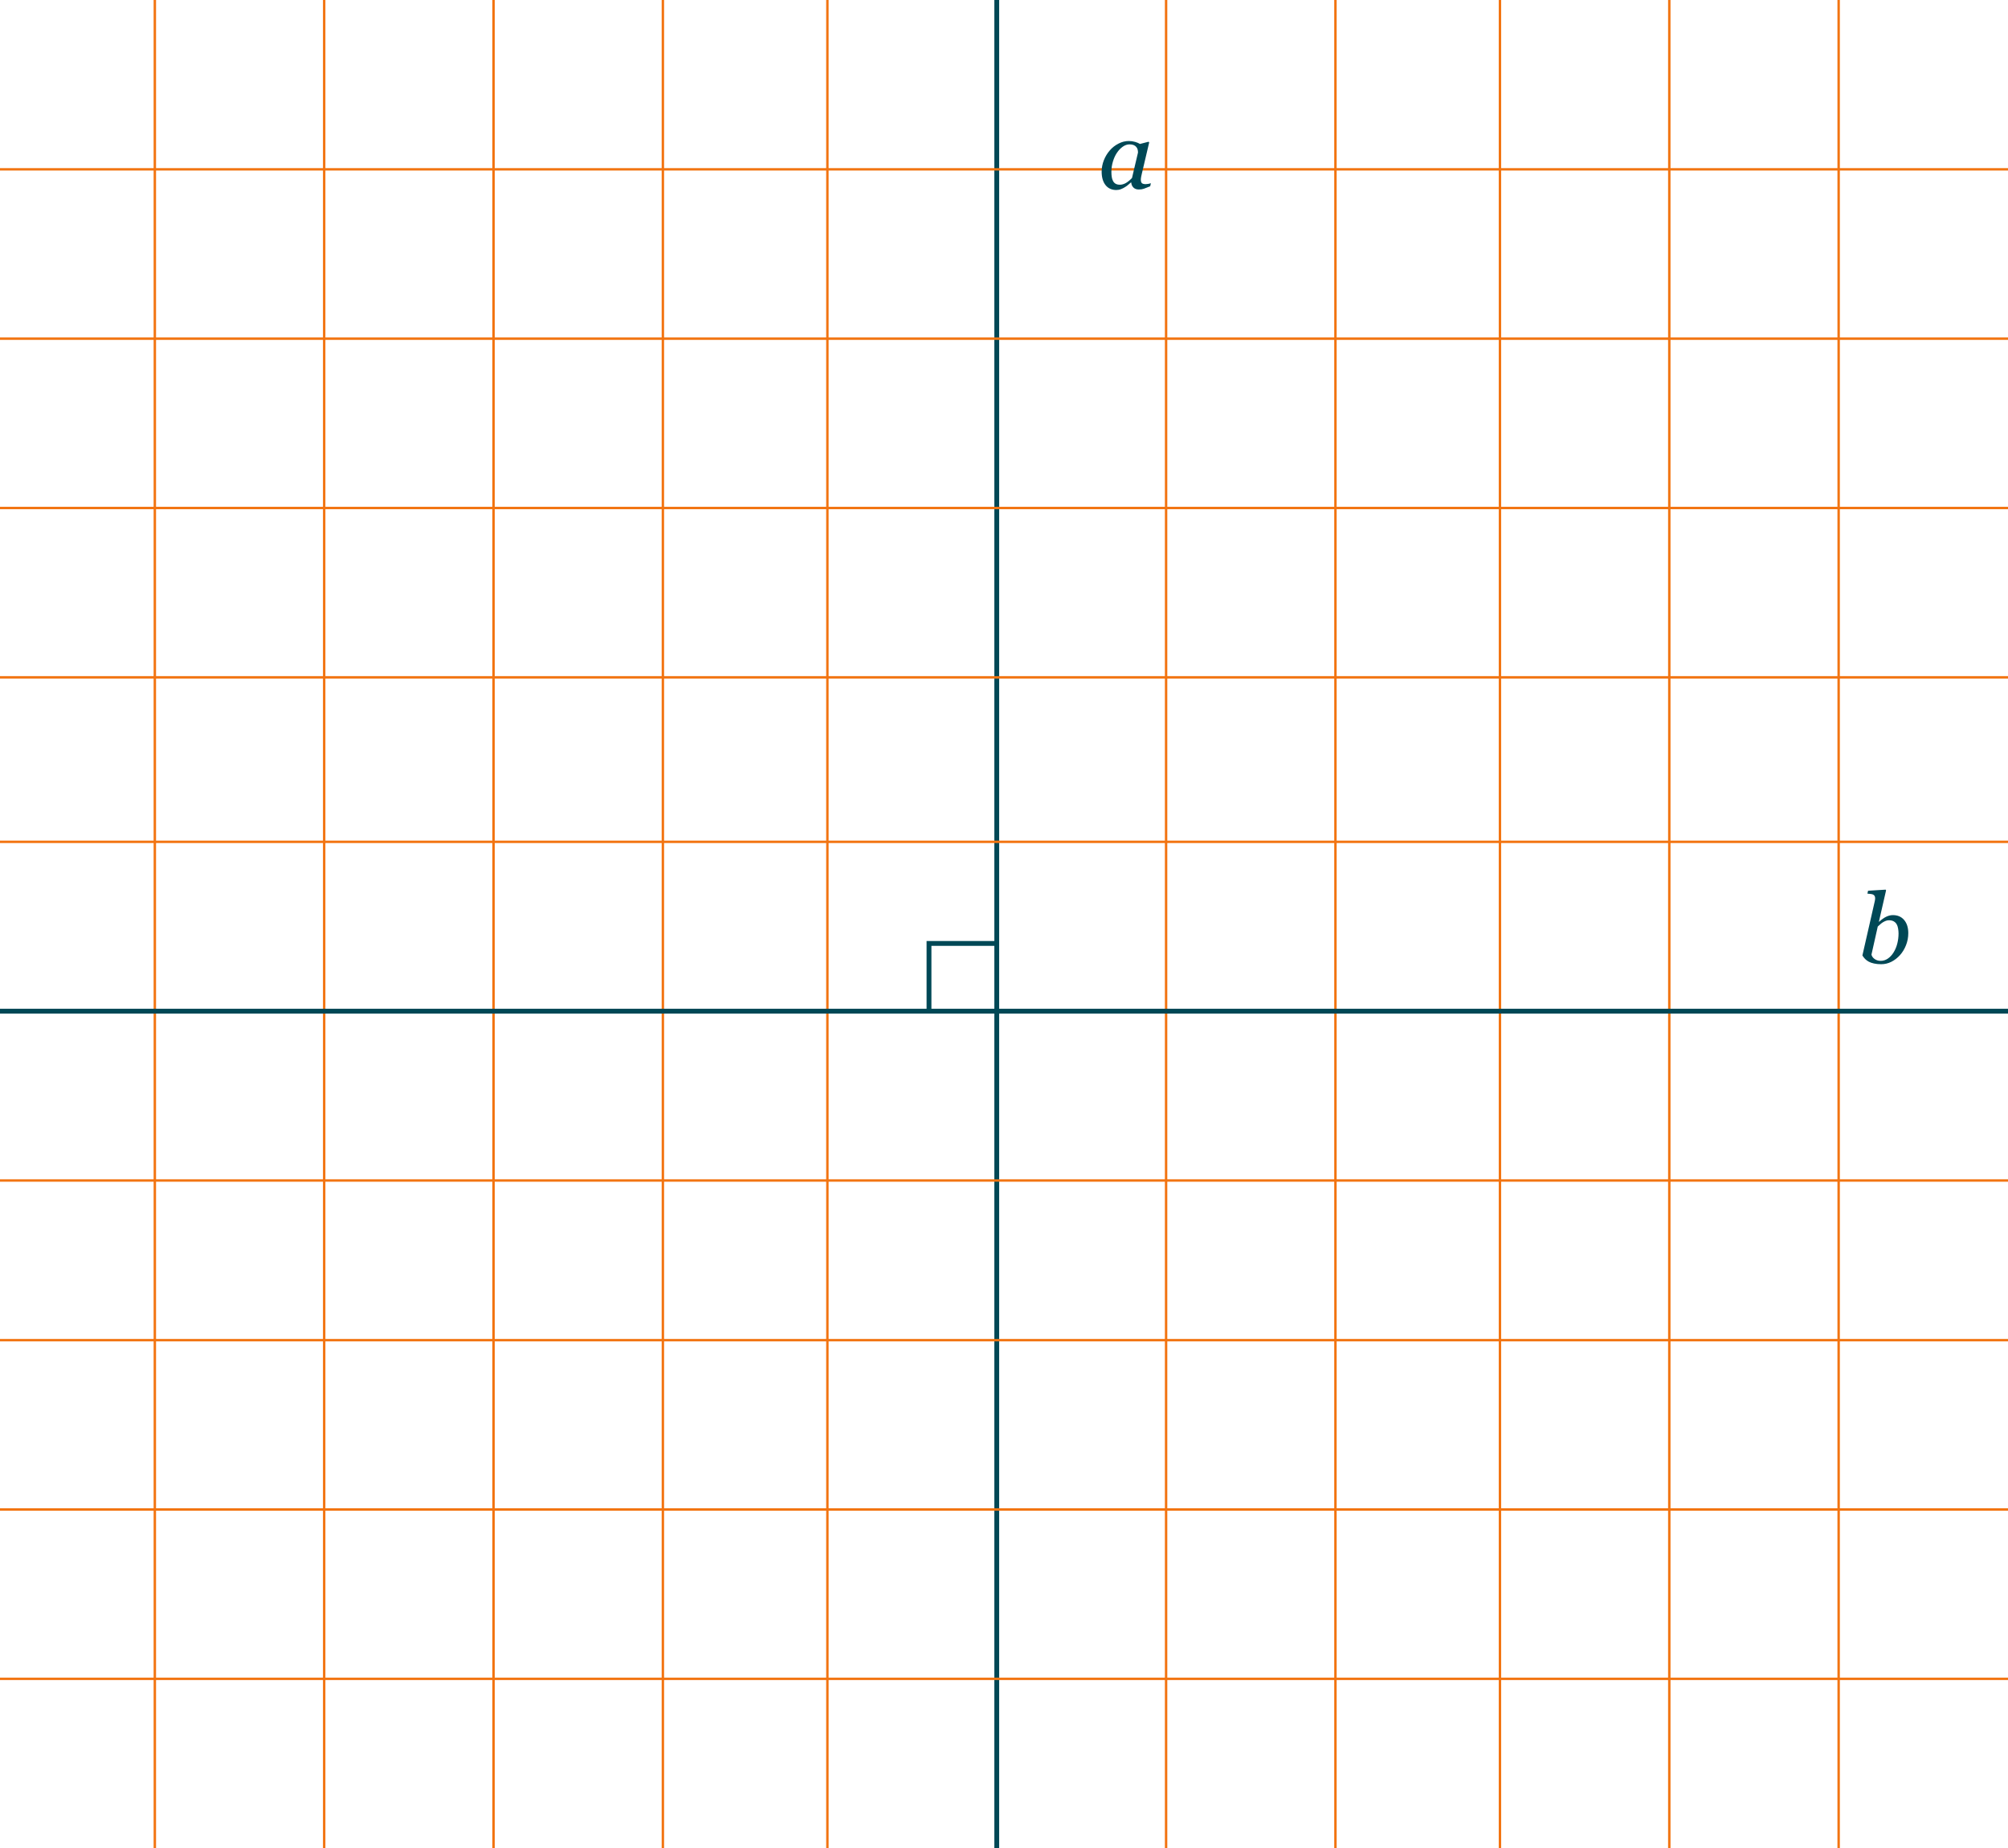 <?xml version="1.0" encoding="UTF-8"?> <svg xmlns="http://www.w3.org/2000/svg" width="415" height="382" viewBox="0 0 415 382" fill="none"> <path d="M32 0V382" stroke="#F27411" stroke-width="0.5"></path> <path d="M67 0V382" stroke="#F27411" stroke-width="0.5"></path> <path d="M102 0V382" stroke="#F27411" stroke-width="0.5"></path> <path d="M137 0V382" stroke="#F27411" stroke-width="0.5"></path> <path d="M171 0V382" stroke="#F27411" stroke-width="0.5"></path> <path d="M206 0V382" stroke="#004856"></path> <path d="M241 0V382" stroke="#F27411" stroke-width="0.5"></path> <path d="M276 0V382" stroke="#F27411" stroke-width="0.5"></path> <path d="M310 0V382" stroke="#F27411" stroke-width="0.5"></path> <path d="M345 0V382" stroke="#F27411" stroke-width="0.5"></path> <path d="M380 0V382" stroke="#F27411" stroke-width="0.5"></path> <path d="M415 35L-2.38419e-06 35" stroke="#F27411" stroke-width="0.5"></path> <path d="M415 70L-2.38419e-06 70" stroke="#F27411" stroke-width="0.5"></path> <path d="M415 105L-2.38419e-06 105" stroke="#F27411" stroke-width="0.5"></path> <path d="M415 140L-2.38419e-06 140" stroke="#F27411" stroke-width="0.5"></path> <path d="M415 174L-2.38419e-06 174" stroke="#F27411" stroke-width="0.5"></path> <path d="M415 209L-2.38419e-06 209" stroke="#004856"></path> <path d="M415 244L-2.38419e-06 244" stroke="#F27411" stroke-width="0.5"></path> <path d="M415 277L-2.38419e-06 277" stroke="#F27411" stroke-width="0.5"></path> <path d="M415 312L-2.38419e-06 312" stroke="#F27411" stroke-width="0.5"></path> <path d="M415 347L-2.38419e-06 347" stroke="#F27411" stroke-width="0.5"></path> <path d="M192 209V195H206" stroke="#004856"></path> <path d="M233.797 37.711H233.729C233.585 37.828 233.413 37.978 233.211 38.16C233.016 38.336 232.785 38.505 232.518 38.668C232.264 38.831 231.987 38.971 231.688 39.088C231.388 39.212 231.062 39.273 230.711 39.273C229.767 39.273 229.025 38.935 228.484 38.258C227.951 37.581 227.684 36.656 227.684 35.484C227.684 34.677 227.833 33.893 228.133 33.131C228.432 32.369 228.846 31.686 229.373 31.08C229.874 30.501 230.47 30.035 231.16 29.684C231.85 29.326 232.56 29.146 233.289 29.146C233.751 29.146 234.191 29.208 234.607 29.332C235.031 29.456 235.363 29.596 235.604 29.752L237.391 29.293L237.508 29.439L236.023 35.738C235.971 35.94 235.916 36.188 235.857 36.48C235.805 36.767 235.779 36.978 235.779 37.115C235.779 37.486 235.857 37.737 236.014 37.867C236.17 37.997 236.434 38.062 236.805 38.062C236.928 38.062 237.104 38.043 237.332 38.004C237.56 37.965 237.736 37.922 237.859 37.877L237.713 38.502C237.127 38.736 236.691 38.906 236.404 39.01C236.118 39.114 235.77 39.166 235.359 39.166C234.891 39.166 234.52 39.029 234.246 38.756C233.973 38.482 233.823 38.134 233.797 37.711ZM235.193 31.539C235.193 31.324 235.171 31.119 235.125 30.924C235.079 30.729 234.985 30.546 234.842 30.377C234.712 30.214 234.533 30.084 234.305 29.986C234.077 29.889 233.79 29.84 233.445 29.84C232.97 29.84 232.508 29.996 232.059 30.309C231.609 30.621 231.206 31.041 230.848 31.568C230.509 32.063 230.232 32.662 230.018 33.365C229.803 34.068 229.695 34.781 229.695 35.504C229.695 35.901 229.718 36.253 229.764 36.559C229.809 36.865 229.897 37.145 230.027 37.398C230.151 37.646 230.33 37.838 230.564 37.975C230.799 38.111 231.095 38.18 231.453 38.18C231.818 38.18 232.199 38.079 232.596 37.877C232.999 37.669 233.452 37.307 233.953 36.793L235.193 31.539Z" fill="#004856"></path> <path d="M394.391 192.877C394.391 193.743 394.234 194.573 393.922 195.367C393.609 196.155 393.196 196.835 392.682 197.408C392.154 197.994 391.559 198.456 390.895 198.795C390.23 199.127 389.527 199.293 388.785 199.293C388.225 199.293 387.73 199.244 387.301 199.146C386.878 199.055 386.516 198.928 386.217 198.766C385.911 198.596 385.657 198.408 385.455 198.199C385.253 197.984 385.071 197.747 384.908 197.486L387.428 186.432C387.46 186.282 387.486 186.155 387.506 186.051C387.532 185.94 387.545 185.829 387.545 185.719C387.545 185.484 387.506 185.305 387.428 185.182C387.35 185.051 387.239 184.954 387.096 184.889C386.959 184.83 386.786 184.791 386.578 184.771C386.37 184.752 386.158 184.729 385.943 184.703L386.08 184.107L389.703 183.883L389.801 184.029L388.316 190.523H388.355C388.941 190.003 389.456 189.645 389.898 189.449C390.348 189.247 390.784 189.146 391.207 189.146C392.197 189.146 392.975 189.485 393.541 190.162C394.107 190.833 394.391 191.738 394.391 192.877ZM392.379 192.926C392.379 192.581 392.346 192.236 392.281 191.891C392.223 191.539 392.122 191.246 391.979 191.012C391.829 190.764 391.624 190.569 391.363 190.426C391.103 190.283 390.781 190.211 390.396 190.211C390.169 190.211 389.954 190.25 389.752 190.328C389.55 190.406 389.342 190.51 389.127 190.641C388.938 190.758 388.753 190.901 388.57 191.07C388.395 191.233 388.232 191.38 388.082 191.51L386.783 197.301C386.803 197.431 386.861 197.574 386.959 197.73C387.057 197.887 387.18 198.023 387.33 198.141C387.512 198.29 387.717 198.404 387.945 198.482C388.173 198.561 388.424 198.6 388.697 198.6C389.212 198.6 389.693 198.45 390.143 198.15C390.598 197.844 390.989 197.434 391.314 196.92C391.673 196.36 391.939 195.735 392.115 195.045C392.291 194.355 392.379 193.648 392.379 192.926Z" fill="#004856"></path> </svg> 
